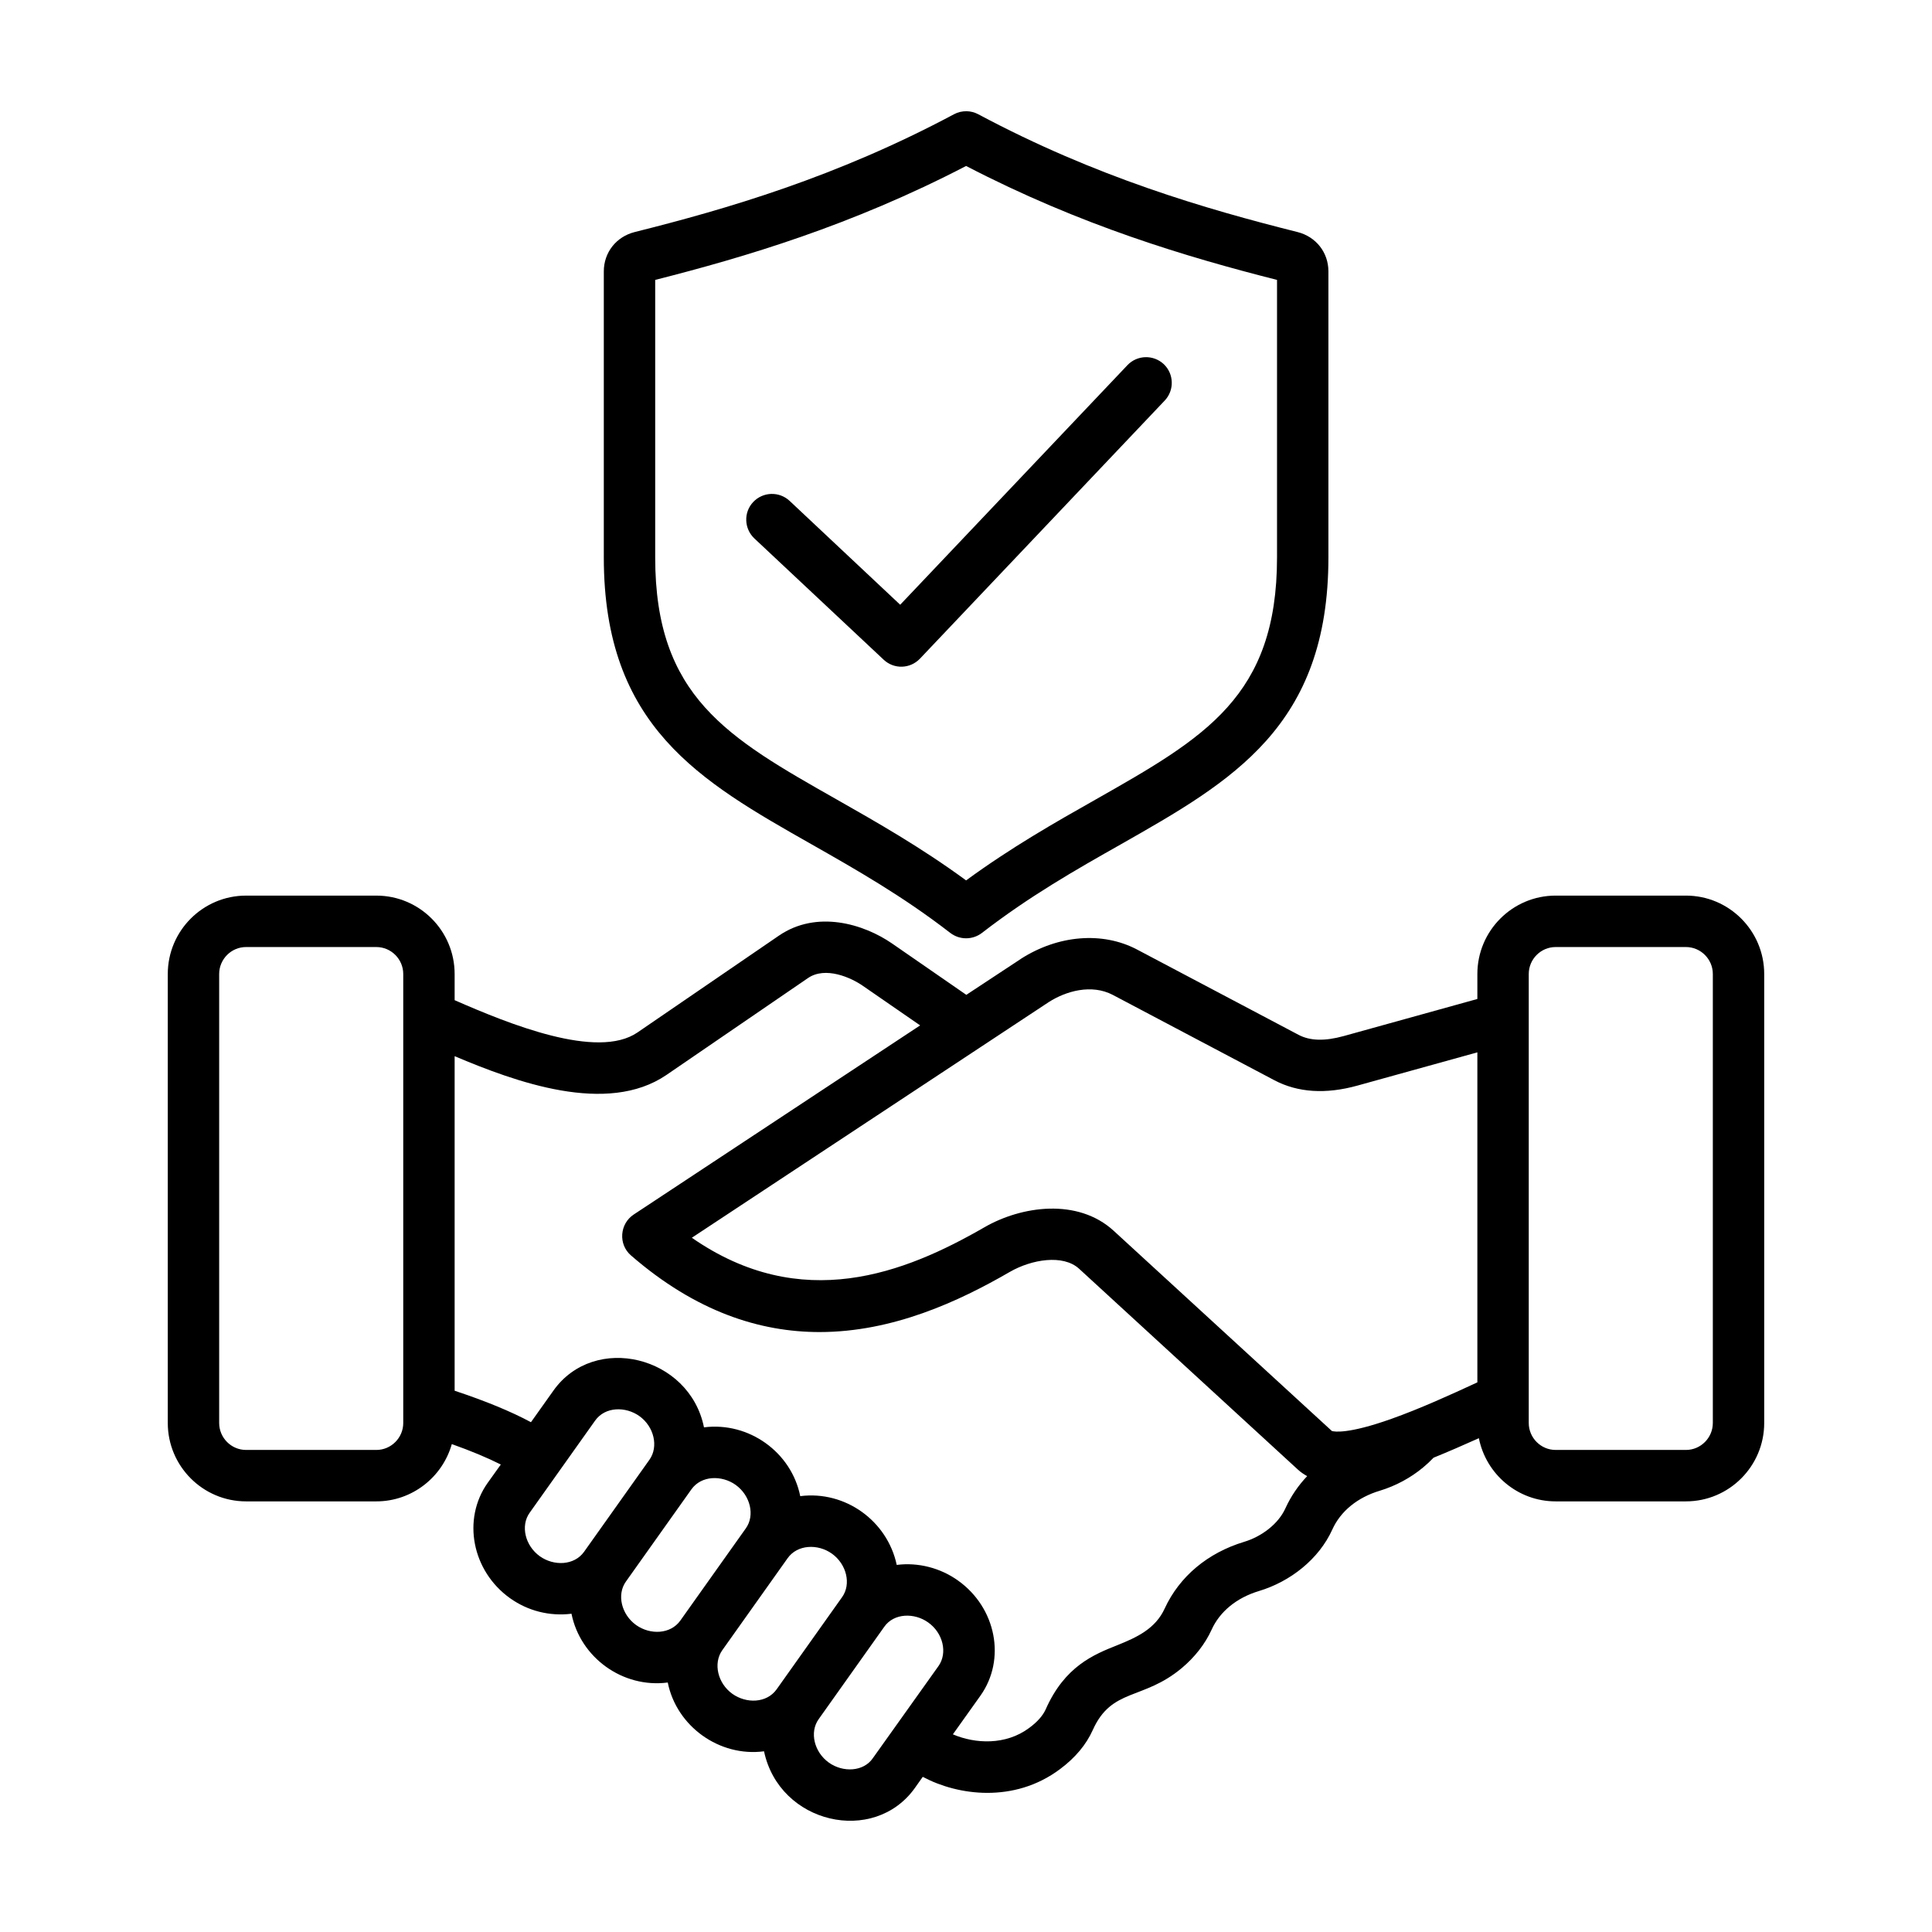 <?xml version="1.0" encoding="UTF-8"?> <svg xmlns="http://www.w3.org/2000/svg" id="Layer_1" viewBox="0 0 500 500"><path clip-rule="evenodd" d="m443.279 368.263c0 3.849-3.142 6.981-6.958 6.981h-33.724c-3.816 0-6.958-3.131-6.958-6.981v-116.191c0-3.849 3.142-6.98 6.958-6.98h33.724c3.816 0 6.958 3.131 6.958 6.98zm-193.116-339.479c-1.173 0-2.206.214-3.277.786-30.413 16.244-58.806 24.521-82.597 30.475-4.826 1.206-8.024 5.303-8.024 10.196v74.018c0 43.762 24.914 57.885 53.756 74.242 11.615 6.599 23.623 13.428 35.912 22.939 2.434 1.855 5.758 1.855 8.192 0 12.289-9.511 24.297-16.34 35.968-22.939 28.785-16.357 53.699-30.48 53.699-74.242v-74.019c0-4.893-3.198-8.989-8.024-10.196-23.735-5.953-52.184-14.23-82.597-30.475-.942-.502-1.973-.764-3.008-.785zm82.518 361.526c-1.856 4.146-6.246 7.369-10.661 8.703-9.483 2.862-16.777 8.989-20.593 17.254-2.376 5.227-7.152 7.455-12.232 9.494-6.116 2.43-13.635 5.449-18.573 16.626-.729 1.61-2.132 3.227-4.264 4.798-6.06 4.528-13.972 4.136-19.752 1.661l7.126-9.999c6.677-9.393 4.096-22.754-5.78-29.79-4.601-3.305-10.381-4.764-15.88-4.057-2.411-11.367-13.291-19.285-24.97-17.799-2.289-11.369-13.286-19.284-24.914-17.804-3.724-18.481-28.351-24.518-38.998-9.461l-5.779 8.131c-5.162-2.777-11.784-5.505-19.752-8.147v-86.581c15.707 6.636 39.406 15.374 54.822 4.854l36.641-25.082c4.489-3.053 11.054-.157 14.196 2.031l14.814 10.229-74.124 48.947c-3.644 2.402-4.036 7.701-.729 10.571 16.89 14.668 33.499 19.847 48.818 19.847 18.966-.006 36.024-7.912 49.267-15.582 5.611-3.221 13.747-4.601 17.9-.808l56.617 51.971c.729.679 1.571 1.24 2.413 1.706-2.302 2.429-4.21 5.212-5.613 8.287zm-106.781 64.692 17.002-23.859c2.357-3.367 1.178-8.523-2.693-11.256-3.517-2.528-8.857-2.486-11.391 1.161l-16.946 23.865c-2.413 3.367-1.178 8.523 2.637 11.251 3.662 2.61 8.991 2.371 11.391-1.162zm-36.361-16.638c3.6 2.56 8.866 2.449 11.447-1.161l16.946-23.865c2.413-3.372 1.178-8.523-2.637-11.256-3.648-2.598-8.917-2.377-11.447 1.161l-16.946 23.865c-2.357 3.367-1.179 8.524 2.637 11.256zm-24.914-17.804c3.637 2.586 8.893 2.417 11.447-1.162l16.946-23.859c2.413-3.367 1.178-8.523-2.637-11.256-3.572-2.542-8.856-2.469-11.447 1.161l-16.946 23.859c-2.413 3.373-1.179 8.524 2.637 11.257zm-24.914-17.799c3.641 2.589 8.904 2.402 11.447-1.161l16.946-23.859c2.357-3.372 1.179-8.523-2.637-11.262-3.554-2.525-8.841-2.484-11.447 1.167l-16.946 23.854c-2.413 3.372-1.178 8.529 2.637 11.261zm-35.35-34.498c0 3.849-3.142 6.981-6.958 6.981h-33.724c-3.816 0-6.958-3.131-6.958-6.981v-116.191c0-3.849 3.142-6.98 6.958-6.98h33.723c3.816 0 6.958 3.131 6.958 6.98v116.191zm167.102-108.953-92.417 61.017c28.393 19.712 55.102 9.169 75.695-2.693 9.595-5.555 24.184-7.643 33.499.909l56.449 51.797c.617.191 4.208.847 15.431-3.153 7.351-2.609 15.375-6.257 22.22-9.433v-85.409l-31.03 8.602c-8.192 2.278-15.431 1.818-21.491-1.375l-41.804-22.08c-5.554-2.923-12.175-.976-16.552 1.818zm164.858-27.529h-33.724c-11.166 0-20.256 9.101-20.256 20.29v6.464l-34.565 9.59c-4.938 1.364-8.754 1.257-11.728-.32l-41.804-22.08c-8.922-4.685-20.369-3.76-30.02 2.407 0 .017-.056.034-.056.051l-14.084 9.281-19.19-13.27c-7.407-5.118-19.527-8.731-29.291-2.065l-36.641 25.082c-10.381 7.087-33.162-2.172-47.303-8.366v-6.773c0-11.189-9.09-20.29-20.256-20.29h-33.724c-11.167 0-20.257 9.101-20.257 20.29v116.192c0 11.189 9.09 20.29 20.257 20.29h33.723c9.258 0 17.114-6.285 19.527-14.825 4.938 1.756 9.202 3.535 12.681 5.286l-3.423 4.781c-6.622 9.393-4.04 22.759 5.779 29.796 4.668 3.337 10.307 4.736 15.936 4.04 2.284 11.361 13.276 19.324 24.914 17.799 2.285 11.363 13.378 19.319 24.914 17.804 3.976 18.787 28.463 24.354 39.054 9.472l2.02-2.856.224.101c4.377 2.323 10.269 4.04 16.497 4.04s12.85-1.683 18.798-6.139c3.984-2.963 6.79-6.357 8.473-10.095 4.911-10.993 12.976-7.642 23.062-16.076 3.31-2.778 6.004-6.189 7.687-9.876 2.132-4.741 6.509-8.316 12.289-10.055 8.103-2.44 15.491-8.234 18.966-15.902 2.132-4.742 6.509-8.316 12.289-10.05 4.096-1.24 7.968-3.322 11.223-6.032.954-.785 1.852-1.633 2.693-2.514 3.703-1.504 7.631-3.21 11.727-5.05 1.852 9.309 10.044 16.351 19.864 16.351h33.724c11.166 0 20.256-9.102 20.256-20.29v-116.192c.001-11.189-9.089-20.291-20.255-20.291zm-241.115-92.456c-2.637-2.514-2.806-6.722-.281-9.399s6.734-2.811 9.427-.298l28.617 26.878 58.806-61.998c2.525-2.665 6.734-2.778 9.427-.247 2.637 2.531 2.75 6.739.224 9.404l-63.351 66.802c-2.554 2.656-6.693 2.777-9.371.275zm-25.643-66.886c23.287-5.908 50.838-14.095 80.465-29.487 29.627 15.392 57.178 23.578 80.465 29.487v71.818c0 36.013-18.685 46.618-46.966 62.672-10.325 5.836-21.828 12.367-33.499 20.919-11.671-8.552-23.174-15.083-33.443-20.919-28.337-16.054-47.022-26.659-47.022-62.672z" fill-rule="evenodd"></path></svg> 